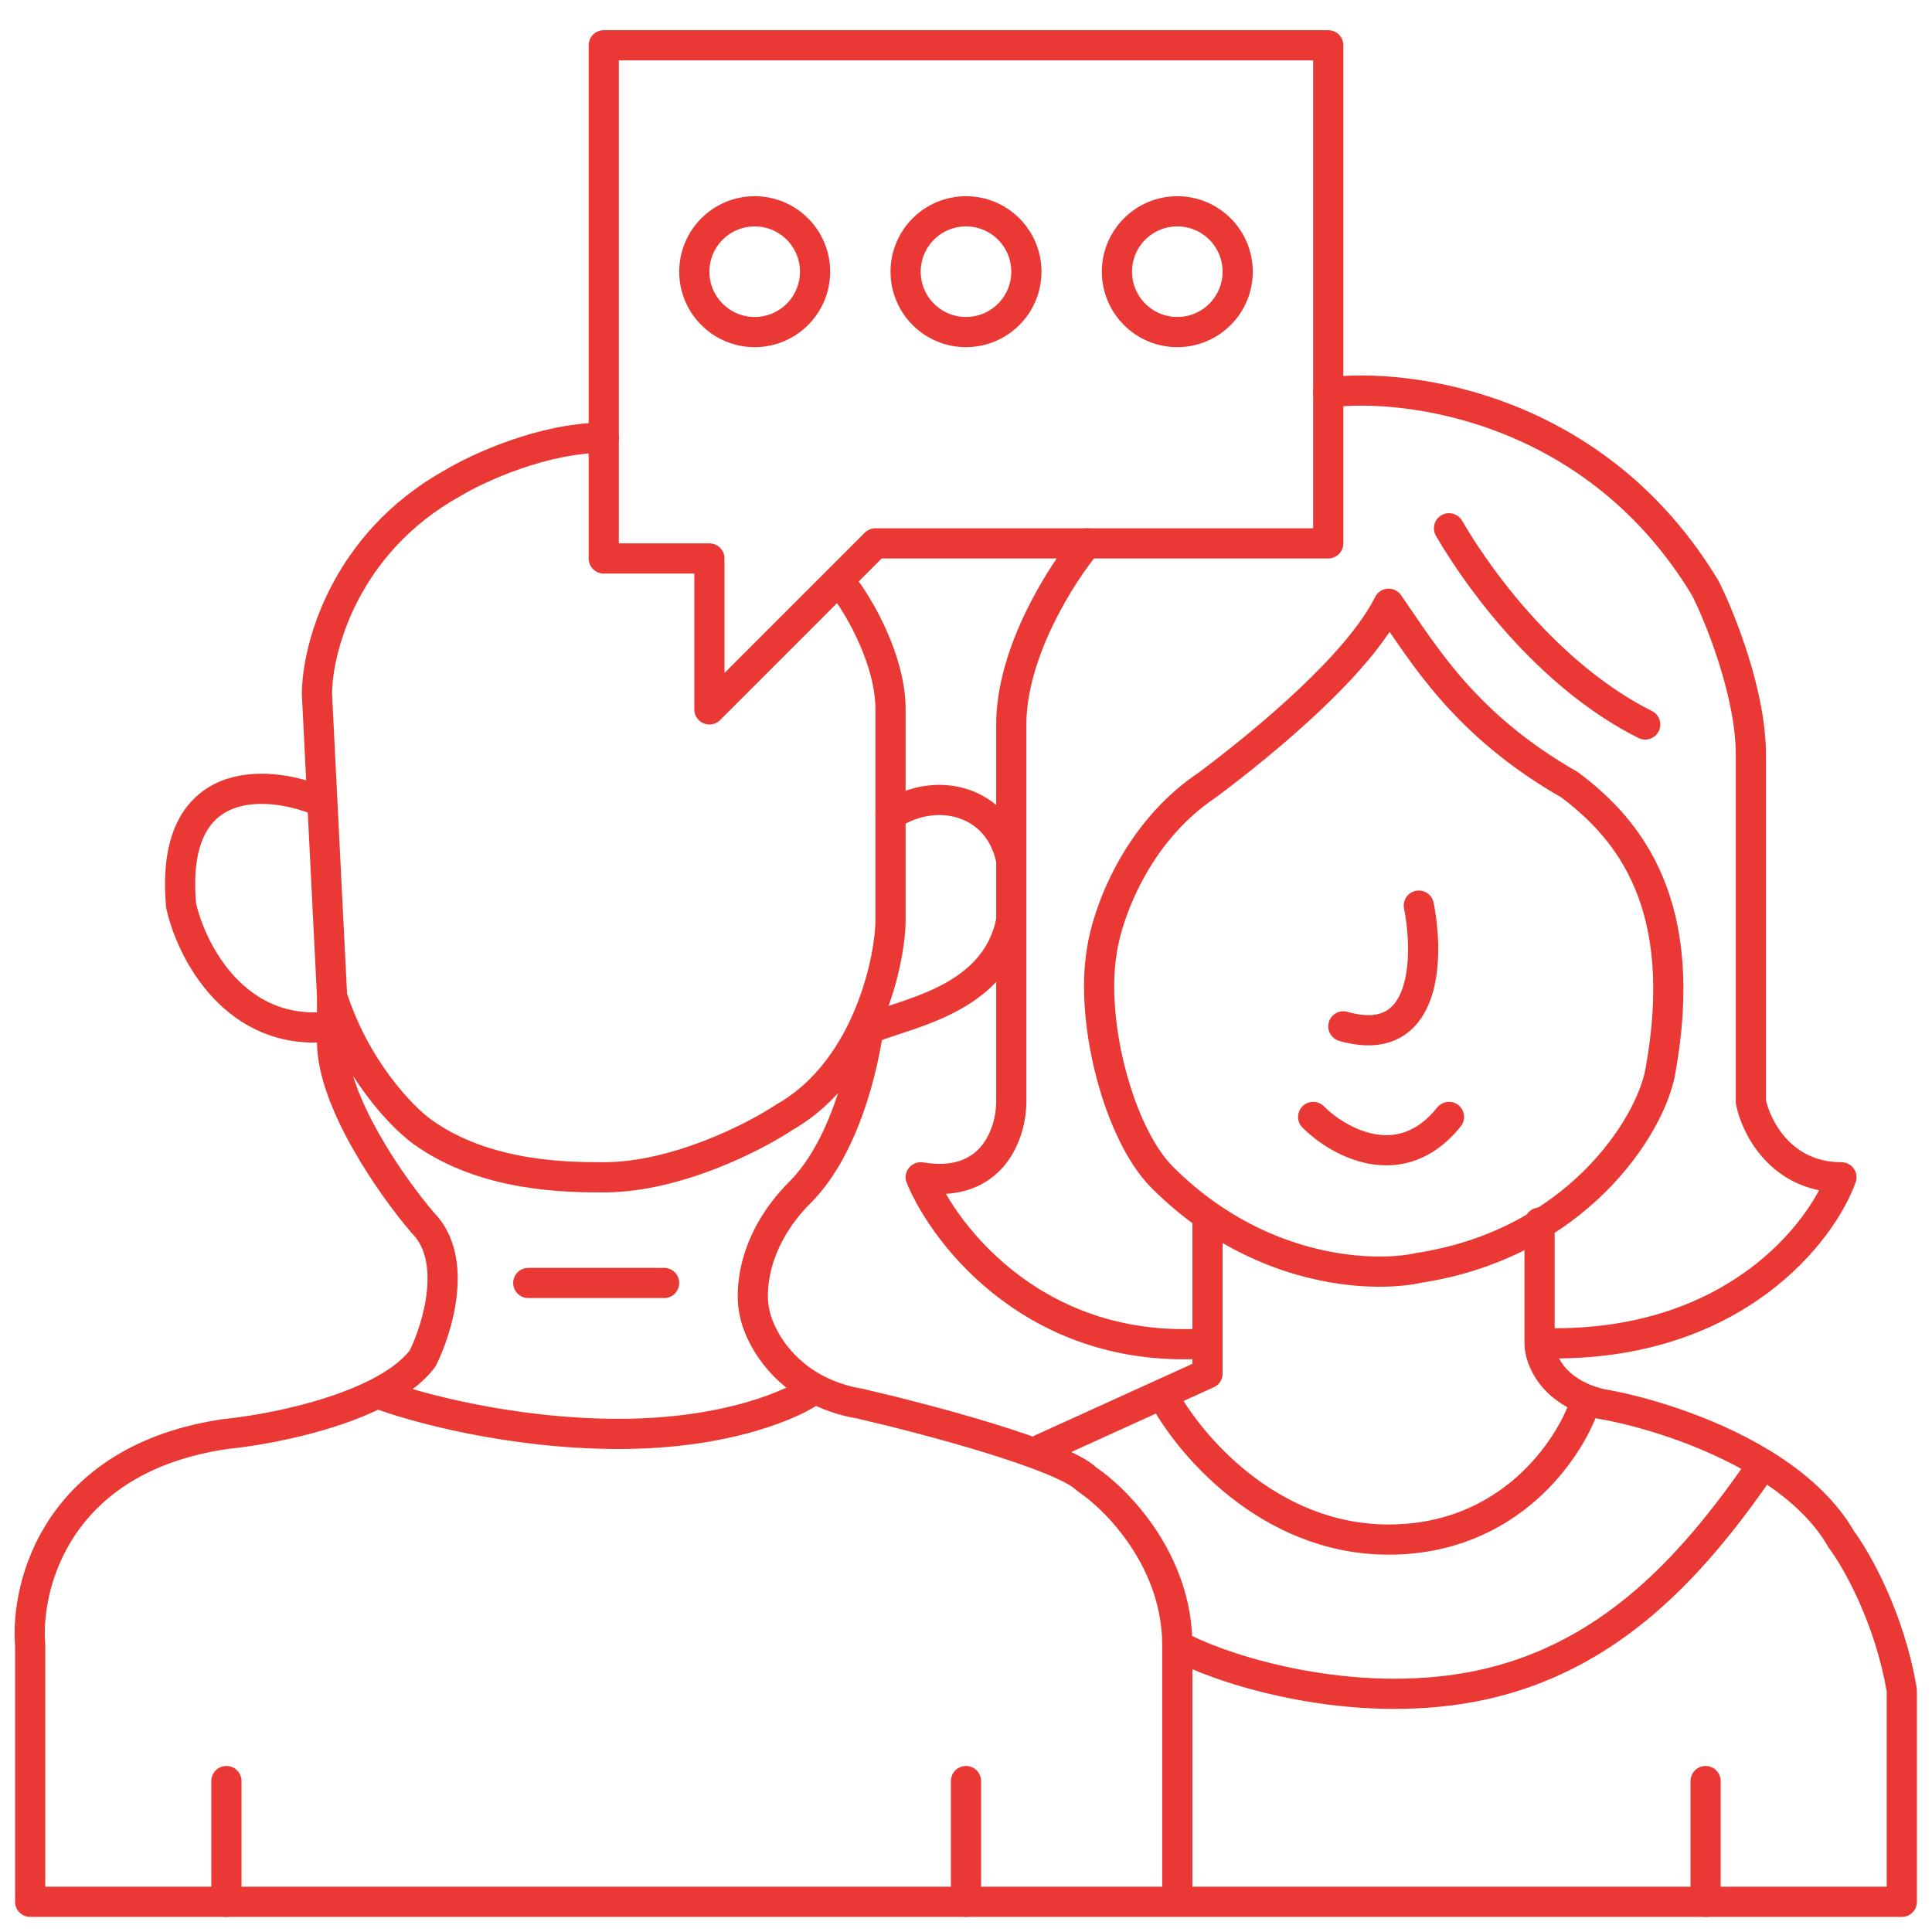 <svg xmlns="http://www.w3.org/2000/svg" width="64" height="64" viewBox="0 0 64 64" fill="none"><path d="M44 1.5H20V18.5H23.5V23.5L29 18H44V1.5Z" stroke="#EA3934" stroke-linecap="round" stroke-linejoin="round"></path><path d="M44 13C46.667 12.667 52.9 13.5 56.5 19.5C57 20.5 58 23 58 25V36.5C58.167 37.333 59 39 61 39C60.333 40.833 57.5 44.5 51.5 44.5M48 17.5C49.167 19.5 51.5 22.5 54.5 24M36 18C35.166 19 33.5 21.6 33.5 24C33.5 24.782 33.5 27.044 33.5 28.5M40 44.5C34.4 44.9 31.333 41 30.5 39C32.9 39.4 33.5 37.5 33.5 36.5C33.5 35.142 33.5 32.59 33.5 30.5M40 40.263C42.809 42.23 45.73 42.282 47 42C52.2 41.2 54.666 37.333 55 35.5C56 30 54 27.5 52 26C48.5 24 47.167 21.667 46 20C45 22 42 24.5 40 26C37.6 27.6 36.667 30.333 36.5 31.5C36.1 33.9 37.079 37.579 38.5 39C38.989 39.489 39.493 39.907 40 40.263ZM40 40.263L40 45.5L38.5 46.182M34.5 48L38.5 46.182M38.5 46.182C39.334 47.788 42 51 46 51C50 51 52 48 52.5 46.5M17.5 42.5H22M10.5 26.5C8.833 25.833 5.6 25.6 6 30C6.333 31.5 7.8 34.4 11 34M29.5 27C31 26 33.1 26.5 33.5 28.5M33.5 28.5C33.5 29.597 33.5 29.305 33.5 30.5M29 34C30.333 33.5 33 33 33.5 30.5M47 30C47.333 31.667 47.3 34.8 44.5 34M43.5 37C44.333 37.833 46.4 39 48 37M32 63V59M7.5 63V59M56.5 63V59" stroke="#EA3934" stroke-linecap="round" stroke-linejoin="round"></path><path d="M51 40.5V44.5C51 45 51.4 46.1 53 46.5C54.275 46.712 56.525 47.345 58.403 48.5M20 14.5C18 14.5 15.833 15.5 15 16C11.4 18 10.5 21.5 10.5 23L11 33M28 19.5C28.5 20.167 29.5 21.9 29.5 23.5V30.5C29.5 31.07 29.333 32.253 28.835 33.5M11 33V34.5C11 36.5 13 39.333 14 40.5C15.2 41.7 14.5 44 14 45C13.661 45.452 13.128 45.835 12.5 46.155M11 33C11.765 35.4 13.304 37 14 37.5C16.087 39 18.841 39 20 39C22.4 39 25 37.667 26 37C27.432 36.182 28.315 34.806 28.835 33.5M28.835 33.5C28.724 34.833 28.1 37.9 26.5 39.5C24.9 41.1 24.833 42.833 25 43.5C25.126 44.131 25.692 45.296 27 45.999M39 54.5C39 51.7 37 49.667 36 49C35.2 48.2 30.667 47 28.5 46.5C27.917 46.403 27.42 46.225 27 45.999M39 54.5V63M39 54.5C40.167 55.167 44 56.5 48 56C53 55.375 56 52 58.403 48.5M39 63H63V56C62.6 53.6 61.5 51.667 61 51C60.42 49.984 59.471 49.157 58.403 48.5M39 63H1V54.5C0.834 52.5 1.9 48.3 7.5 47.5C8.696 47.38 10.905 46.969 12.5 46.155M12.5 46.155C13.667 46.603 16.9 47.5 20.5 47.5C24.1 47.5 26.333 46.499 27 45.999" stroke="#EA3934" stroke-linecap="round" stroke-linejoin="round"></path><circle cx="25" cy="9" r="2" stroke="#EA3934"></circle><circle cx="32" cy="9" r="2" stroke="#EA3934"></circle><circle cx="39" cy="9" r="2" stroke="#EA3934"></circle></svg>